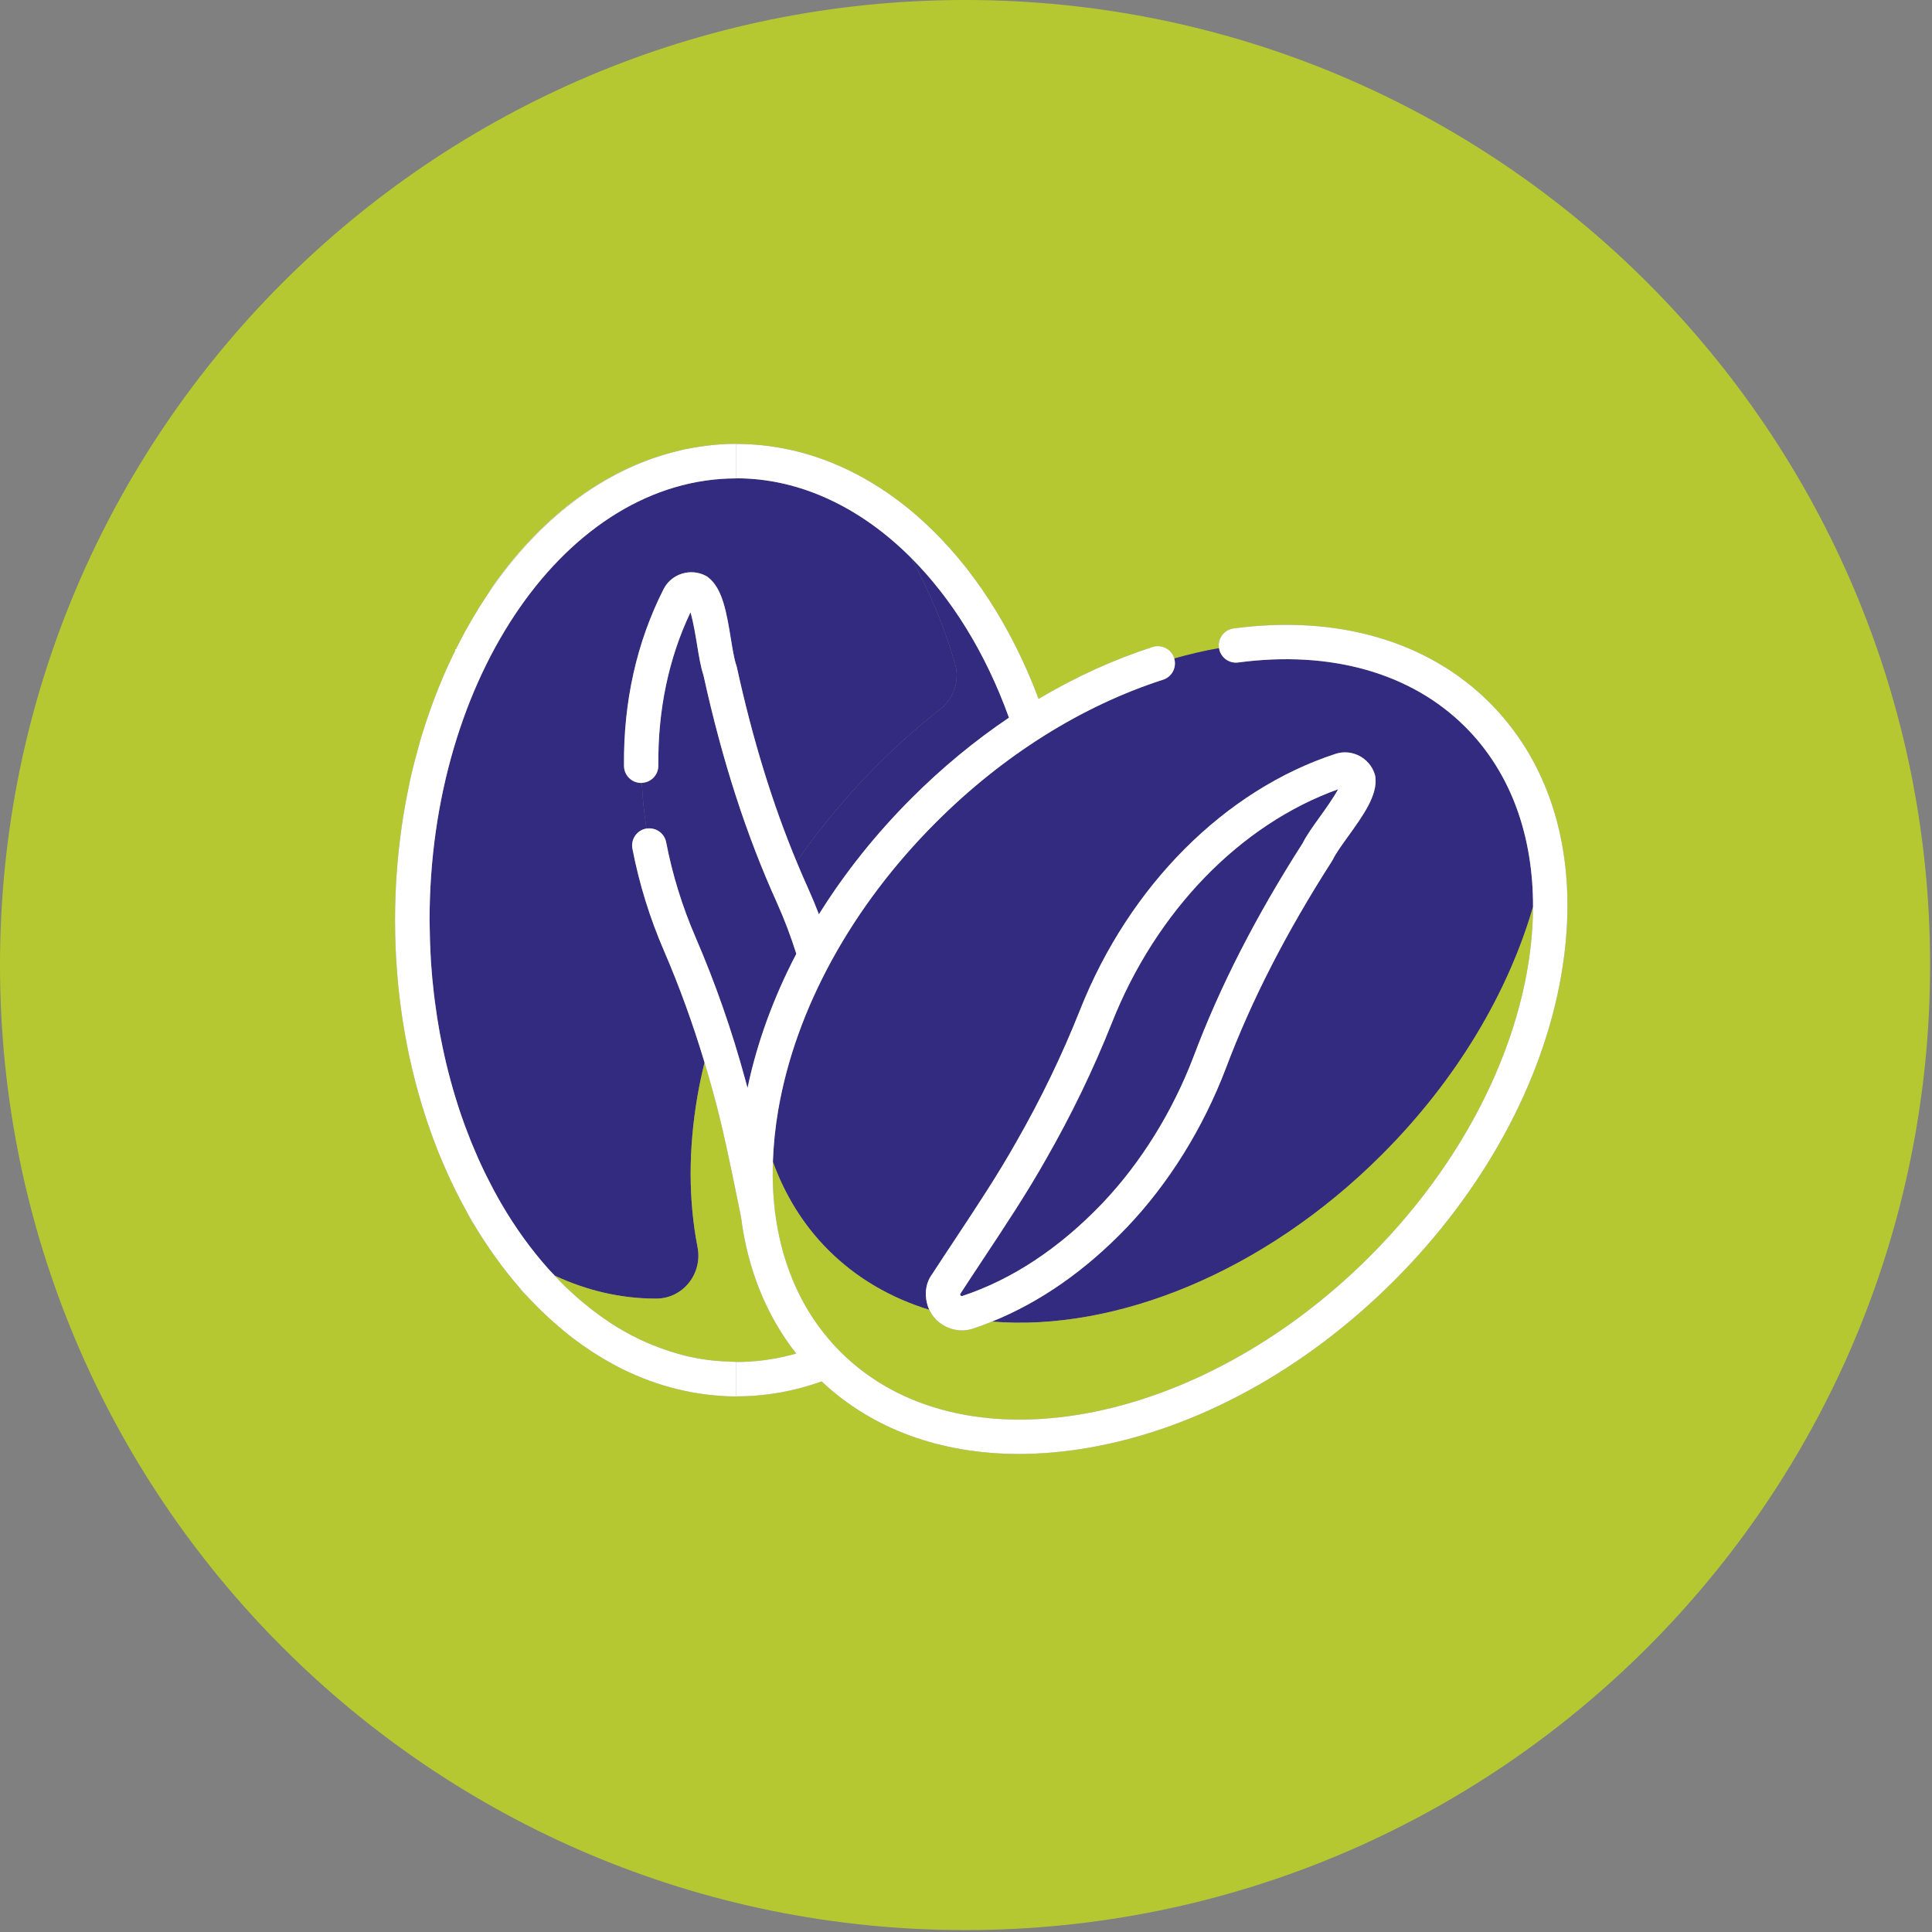 <?xml version="1.0" encoding="UTF-8"?> <svg xmlns="http://www.w3.org/2000/svg" width="123" height="123" viewBox="0 0 123 123" fill="none"><rect x="0" y="0" width="123" height="123" fill="#808080" stroke="none"/><g clip-path="url(#clip0_353_895)"><path d="M61.439 0C27.507 0 0 27.507 0 61.439C0 95.371 27.507 122.879 61.439 122.879C95.372 122.879 122.879 95.371 122.879 61.439C122.879 27.507 95.372 0 61.439 0ZM99.4 62.059C98.215 68.937 94.435 75.852 88.757 81.53C83.079 87.208 76.164 90.988 69.286 92.174C67.769 92.435 66.292 92.565 64.868 92.565C59.883 92.565 55.534 90.982 52.309 87.946C50.545 88.578 48.722 88.898 46.879 88.898V88.904C46.263 88.904 45.654 88.859 45.051 88.788C45.03 88.786 45.009 88.784 44.988 88.782C44.378 88.708 43.776 88.599 43.182 88.456C43.172 88.453 43.162 88.451 43.152 88.448C41.95 88.157 40.782 87.73 39.656 87.174C39.623 87.159 39.59 87.144 39.557 87.128C39.059 86.879 38.571 86.601 38.091 86.303C37.95 86.217 37.811 86.129 37.672 86.038C37.266 85.773 36.867 85.494 36.475 85.195C36.251 85.025 36.032 84.843 35.812 84.662C35.631 84.512 35.454 84.357 35.277 84.2C34.845 83.821 34.425 83.42 34.013 82.997C33.937 82.92 33.862 82.842 33.787 82.763C33.579 82.544 33.363 82.342 33.161 82.112C33.134 82.082 33.126 82.045 33.104 82.013C32.03 80.782 31.043 79.41 30.155 77.918C30.126 77.881 30.093 77.849 30.068 77.807C29.919 77.553 29.788 77.28 29.645 77.019C29.534 76.817 29.424 76.613 29.317 76.407C29.098 75.986 28.885 75.56 28.683 75.124C28.499 74.733 28.322 74.335 28.151 73.931C28.053 73.697 27.954 73.464 27.86 73.227C27.619 72.618 27.393 71.996 27.181 71.363C27.143 71.246 27.105 71.129 27.067 71.011C25.84 67.215 25.15 63.01 25.15 58.581C25.15 56.582 25.293 54.629 25.559 52.736C25.564 52.703 25.567 52.669 25.572 52.636C25.694 51.783 25.845 50.945 26.017 50.12C26.049 49.964 26.079 49.808 26.113 49.653C26.27 48.942 26.45 48.245 26.643 47.558C26.722 47.275 26.8 46.993 26.885 46.714C27.058 46.148 27.247 45.594 27.443 45.046C27.605 44.592 27.777 44.147 27.956 43.704C28.108 43.328 28.265 42.956 28.428 42.591C28.659 42.073 28.904 41.567 29.158 41.067C29.304 40.779 29.453 40.493 29.606 40.212C29.882 39.708 30.172 39.217 30.472 38.734C30.635 38.472 30.799 38.213 30.968 37.959C31.115 37.738 31.247 37.502 31.399 37.287C34.664 32.662 38.809 29.696 43.322 28.671C43.416 28.649 43.508 28.623 43.602 28.603C43.675 28.588 43.749 28.578 43.822 28.564C44.821 28.367 45.841 28.258 46.879 28.258V28.265C51.145 28.265 55.271 29.98 58.809 33.223C61.902 36.059 64.412 39.937 66.122 44.494C68.463 43.103 70.899 41.99 73.379 41.191C73.954 41.006 74.57 41.322 74.755 41.896C74.758 41.906 74.755 41.915 74.758 41.924C75.713 41.653 76.665 41.43 77.607 41.265C77.606 41.255 77.6 41.248 77.598 41.238C77.518 40.64 77.938 40.09 78.537 40.01C85.119 39.129 90.907 40.807 94.834 44.734C98.989 48.888 100.61 55.041 99.4 62.059L99.4 62.059Z" fill="#B5C832"></path><path d="M27.349 58.581C27.349 58.732 27.355 58.88 27.357 59.03C27.363 59.562 27.379 60.092 27.406 60.62C27.417 60.845 27.427 61.072 27.442 61.295C27.486 61.947 27.546 62.595 27.622 63.239C27.642 63.411 27.664 63.582 27.686 63.754C27.776 64.44 27.879 65.122 28.003 65.796C28.02 65.884 28.039 65.971 28.056 66.06C28.339 67.532 28.704 68.969 29.15 70.357C29.171 70.423 29.191 70.49 29.213 70.556C29.428 71.214 29.665 71.858 29.916 72.491C29.957 72.596 29.999 72.701 30.041 72.805C30.29 73.413 30.555 74.008 30.835 74.59C30.888 74.699 30.942 74.806 30.995 74.914C31.285 75.496 31.587 76.066 31.909 76.617C32.804 78.156 33.814 79.553 34.915 80.787C35.05 80.938 35.192 81.072 35.329 81.218C37.35 82.156 39.506 82.675 41.749 82.675H41.784C43.493 82.671 44.738 81.078 44.41 79.401C43.829 76.424 43.818 73.179 44.406 69.767C44.528 69.06 44.683 68.353 44.854 67.646C44.123 65.209 43.278 62.866 42.274 60.535C41.368 58.443 40.691 56.255 40.263 54.032C40.148 53.44 40.536 52.866 41.129 52.752C41.139 52.75 41.148 52.754 41.158 52.752C41.008 51.786 40.909 50.814 40.86 49.839C40.849 49.84 40.84 49.846 40.829 49.846H40.819C40.219 49.846 39.731 49.363 39.726 48.763C39.687 44.661 40.538 40.868 42.255 37.489C42.258 37.482 42.262 37.475 42.266 37.469C42.769 36.526 43.958 36.158 44.914 36.648C44.974 36.678 45.031 36.714 45.084 36.755C46.007 37.467 46.262 39.026 46.532 40.676C46.638 41.321 46.747 41.988 46.87 42.333C46.886 42.377 46.9 42.423 46.91 42.469C47.913 47.054 49.164 51.126 50.714 54.859C52.221 52.687 53.954 50.607 55.894 48.667C57.152 47.409 58.484 46.23 59.87 45.14C60.746 44.45 61.113 43.296 60.798 42.226C60.084 39.795 59.125 37.553 57.997 35.506C54.778 32.289 50.91 30.451 46.878 30.451V30.457C36.11 30.457 27.349 43.074 27.349 58.581V58.581Z" fill="#322B80"></path><path d="M59.87 45.14C58.484 46.23 57.152 47.409 55.894 48.667C53.954 50.607 52.221 52.687 50.714 54.859C50.96 55.452 51.212 56.038 51.474 56.614C51.709 57.139 51.929 57.672 52.136 58.209C53.764 55.597 55.746 53.104 58.038 50.812C59.974 48.877 62.054 47.16 64.235 45.69C62.746 41.556 60.58 38.088 57.997 35.506C59.125 37.553 60.084 39.795 60.798 42.226C61.113 43.296 60.746 44.45 59.87 45.14Z" fill="#322B80"></path><path d="M44.41 79.401C44.738 81.078 43.493 82.671 41.784 82.675H41.749C39.506 82.675 37.351 82.157 35.329 81.218C35.57 81.475 35.809 81.738 36.056 81.977C36.145 82.063 36.237 82.144 36.327 82.228C36.642 82.521 36.962 82.797 37.285 83.063C37.463 83.208 37.643 83.35 37.825 83.488C38.095 83.693 38.368 83.887 38.643 84.073C38.843 84.207 39.044 84.342 39.247 84.467C39.562 84.66 39.879 84.841 40.2 85.009C40.434 85.133 40.673 85.246 40.912 85.357C41.095 85.442 41.279 85.52 41.464 85.597C41.826 85.747 42.191 85.882 42.56 86.003C42.771 86.071 42.981 86.137 43.193 86.195C43.416 86.257 43.639 86.318 43.864 86.368C44.236 86.451 44.61 86.518 44.986 86.57C45.181 86.597 45.377 86.616 45.573 86.635C45.896 86.665 46.221 86.685 46.547 86.692C46.658 86.695 46.767 86.704 46.879 86.704V86.712C48.164 86.712 49.44 86.53 50.689 86.172C48.785 83.748 47.6 80.8 47.179 77.493C47.114 77.177 47.05 76.859 46.985 76.541C46.501 74.15 45.999 71.677 45.353 69.367C45.195 68.785 45.025 68.216 44.854 67.646C44.683 68.353 44.528 69.06 44.406 69.767C43.818 73.179 43.829 76.424 44.41 79.401V79.401Z" fill="#B5C832"></path><path d="M42.41 53.618C42.808 55.684 43.438 57.72 44.281 59.667C45.562 62.641 46.602 65.623 47.461 68.785C47.505 68.944 47.547 69.105 47.59 69.265C48.194 66.382 49.245 63.504 50.697 60.724C50.354 59.637 49.949 58.558 49.481 57.512C47.518 53.187 45.982 48.438 44.788 42.999C44.611 42.473 44.496 41.771 44.375 41.029C44.283 40.47 44.135 39.567 43.958 38.982C42.567 41.919 41.879 45.199 41.912 48.742C41.917 49.335 41.449 49.816 40.86 49.839C40.909 50.814 41.008 51.786 41.158 52.752C41.739 52.656 42.297 53.035 42.41 53.618V53.618Z" fill="#322B80"></path><path d="M74.05 43.272C68.857 44.946 63.855 48.087 59.585 52.358C54.223 57.719 50.659 64.217 49.549 70.654C49.354 71.786 49.242 72.89 49.206 73.963C49.972 76.075 51.135 77.983 52.733 79.581C54.536 81.383 56.727 82.642 59.167 83.389C59.13 83.308 59.092 83.228 59.064 83.142C58.682 81.943 59.307 81.175 59.308 81.174C59.796 80.423 60.302 79.658 60.792 78.918C62.134 76.893 63.522 74.799 64.693 72.719V72.718C66.275 69.955 67.605 67.203 68.761 64.296C71.894 56.388 77.981 50.291 85.043 47.988C85.051 47.985 85.058 47.983 85.065 47.981C86.085 47.671 87.185 48.249 87.518 49.27C87.539 49.335 87.554 49.401 87.563 49.469C87.711 50.626 86.789 51.909 85.812 53.267C85.431 53.797 85.038 54.345 84.881 54.677C84.861 54.719 84.838 54.76 84.813 54.8C81.88 59.374 79.664 63.702 78.038 68.029C76.585 71.837 74.418 75.321 71.769 78.11C69.126 80.876 66.233 82.897 63.153 84.139C71.015 84.779 80.451 81.036 87.984 73.503C92.771 68.716 96.026 63.16 97.6 57.728C97.609 53.245 96.216 49.207 93.288 46.28C89.854 42.846 84.718 41.389 78.827 42.176C78.238 42.256 77.701 41.847 77.608 41.264C76.665 41.43 75.713 41.653 74.758 41.924C74.924 42.49 74.615 43.09 74.05 43.272V43.272Z" fill="#322B80"></path><path d="M63.153 84.139C62.749 84.302 62.343 84.455 61.933 84.591C61.704 84.664 61.471 84.698 61.243 84.698C60.372 84.698 59.54 84.198 59.167 83.389C56.727 82.642 54.536 81.383 52.733 79.581C51.135 77.983 49.972 76.075 49.206 73.963C49.043 78.859 50.522 83.079 53.507 86.063C61.123 93.678 76.243 90.951 87.211 79.984C93.963 73.232 97.585 64.908 97.6 57.728C96.026 63.16 92.771 68.716 87.984 73.504C80.451 81.037 71.015 84.78 63.153 84.139L63.153 84.139Z" fill="#B5C832"></path><path d="M66.595 73.798C65.388 75.941 63.978 78.068 62.615 80.126C62.128 80.861 61.625 81.62 61.144 82.361C61.121 82.398 61.128 82.42 61.134 82.436C61.153 82.495 61.215 82.525 61.256 82.512C64.44 81.457 67.448 79.467 70.186 76.603C72.635 74.024 74.644 70.791 75.993 67.255C77.666 62.805 79.938 58.36 82.937 53.674C83.184 53.178 83.599 52.601 84.037 51.992C84.368 51.531 84.901 50.788 85.191 50.248C78.966 52.481 73.611 57.993 70.793 65.103C69.598 68.108 68.225 70.951 66.595 73.798V73.798Z" fill="#322B80"></path><path d="M38.091 86.304C37.95 86.217 37.81 86.129 37.671 86.039C37.811 86.129 37.95 86.217 38.091 86.304Z" fill="white"></path><path d="M26.643 47.558C26.722 47.275 26.8 46.992 26.885 46.714C26.8 46.993 26.722 47.275 26.643 47.558Z" fill="white"></path><path d="M27.443 45.046C27.606 44.592 27.777 44.145 27.956 43.704C27.777 44.146 27.605 44.592 27.443 45.046Z" fill="white"></path><path d="M26.017 50.12C26.049 49.965 26.078 49.807 26.112 49.653C26.078 49.808 26.049 49.964 26.017 50.12Z" fill="white"></path><path d="M25.559 52.736C25.564 52.703 25.567 52.669 25.572 52.636C25.567 52.669 25.564 52.703 25.559 52.736Z" fill="white"></path><path d="M28.428 42.591C28.66 42.072 28.904 41.565 29.157 41.067C28.903 41.567 28.659 42.073 28.428 42.591Z" fill="white"></path><path d="M43.322 28.671C38.809 29.696 34.663 32.662 31.399 37.287C31.247 37.502 31.115 37.738 30.968 37.959C34.172 33.148 38.479 29.789 43.322 28.671Z" fill="white"></path><path d="M78.537 40.01C77.938 40.09 77.518 40.639 77.598 41.238C77.6 41.248 77.606 41.255 77.608 41.265C77.701 41.847 78.238 42.256 78.827 42.177C84.718 41.389 89.854 42.846 93.288 46.28C96.216 49.207 97.609 53.245 97.6 57.728C97.585 64.908 93.963 73.232 87.211 79.984C76.243 90.951 61.123 93.678 53.507 86.063C50.522 83.078 49.043 78.859 49.206 73.963C49.242 72.89 49.354 71.786 49.549 70.654C50.659 64.217 54.223 57.719 59.585 52.358C63.855 48.087 68.857 44.946 74.05 43.272C74.615 43.09 74.924 42.49 74.758 41.924C74.755 41.915 74.758 41.906 74.755 41.896C74.57 41.322 73.954 41.006 73.379 41.191C70.899 41.99 68.463 43.103 66.122 44.494C64.412 39.937 61.902 36.059 58.809 33.223C55.271 29.98 51.145 28.265 46.879 28.265V30.451C50.91 30.451 54.779 32.289 57.997 35.506C60.58 38.088 62.746 41.556 64.235 45.69C62.055 47.16 59.974 48.877 58.039 50.812C55.747 53.104 53.764 55.597 52.136 58.209C51.93 57.672 51.709 57.139 51.474 56.614C51.213 56.038 50.961 55.452 50.715 54.859C49.164 51.126 47.913 47.054 46.91 42.469C46.9 42.423 46.887 42.377 46.871 42.333C46.747 41.988 46.638 41.321 46.532 40.677C46.263 39.026 46.008 37.468 45.084 36.755C45.031 36.714 44.974 36.678 44.915 36.648C43.958 36.158 42.77 36.526 42.266 37.469C42.262 37.475 42.259 37.482 42.255 37.489C40.538 40.868 39.687 44.661 39.726 48.763C39.732 49.363 40.22 49.846 40.819 49.846H40.829C40.84 49.846 40.849 49.84 40.861 49.84C41.449 49.816 41.918 49.335 41.912 48.743C41.879 45.199 42.567 41.919 43.958 38.982C44.136 39.567 44.283 40.47 44.375 41.03C44.496 41.771 44.611 42.473 44.788 42.999C45.982 48.438 47.518 53.187 49.481 57.512C49.949 58.558 50.355 59.637 50.697 60.725C49.245 63.504 48.194 66.382 47.591 69.265C47.548 69.105 47.505 68.944 47.461 68.785C46.602 65.623 45.562 62.641 44.281 59.668C43.438 57.72 42.809 55.685 42.41 53.619C42.297 53.035 41.74 52.656 41.158 52.752C41.148 52.754 41.139 52.75 41.13 52.752C40.537 52.866 40.149 53.44 40.263 54.033C40.692 56.255 41.368 58.443 42.274 60.535C43.278 62.866 44.123 65.209 44.854 67.646C45.025 68.216 45.195 68.785 45.353 69.367C45.999 71.677 46.501 74.15 46.986 76.541C47.05 76.859 47.114 77.177 47.179 77.493C47.6 80.8 48.785 83.748 50.689 86.172C49.44 86.53 48.164 86.712 46.879 86.712V88.898C48.722 88.898 50.545 88.578 52.309 87.946C55.534 90.982 59.883 92.565 64.868 92.565C66.292 92.565 67.769 92.435 69.286 92.174C76.164 90.988 83.079 87.208 88.757 81.53C94.435 75.852 98.215 68.937 99.4 62.059C100.61 55.041 98.989 48.888 94.834 44.734C90.907 40.807 85.119 39.129 78.537 40.01V40.01Z" fill="white"></path><path d="M29.606 40.212C29.883 39.706 30.173 39.215 30.472 38.734C30.172 39.217 29.882 39.708 29.606 40.212Z" fill="white"></path><path d="M43.602 28.603C43.675 28.588 43.749 28.579 43.822 28.564C43.749 28.578 43.675 28.588 43.602 28.603Z" fill="white"></path><path d="M35.277 84.2C34.845 83.819 34.423 83.419 34.013 82.997C34.425 83.42 34.845 83.821 35.277 84.2Z" fill="white"></path><path d="M36.475 85.195C36.251 85.024 36.031 84.844 35.812 84.662C36.032 84.843 36.251 85.025 36.475 85.195Z" fill="white"></path><path d="M39.656 87.174C39.623 87.158 39.59 87.144 39.558 87.128C39.59 87.144 39.623 87.159 39.656 87.174Z" fill="white"></path><path d="M45.051 88.788C45.03 88.786 45.009 88.784 44.988 88.782C45.009 88.784 45.03 88.786 45.051 88.788Z" fill="white"></path><path d="M43.181 88.456C43.171 88.453 43.161 88.451 43.151 88.448C43.161 88.451 43.171 88.453 43.181 88.456Z" fill="white"></path><path d="M27.181 71.363C27.142 71.247 27.105 71.129 27.067 71.011C27.105 71.129 27.143 71.246 27.181 71.363Z" fill="white"></path><path d="M29.317 76.407C29.098 75.988 28.886 75.56 28.683 75.124C28.885 75.56 29.098 75.986 29.317 76.407Z" fill="white"></path><path d="M28.151 73.931C28.052 73.698 27.954 73.464 27.86 73.226C27.954 73.464 28.053 73.697 28.151 73.931Z" fill="white"></path><path d="M33.161 82.112C33.363 82.342 33.579 82.544 33.787 82.763C33.556 82.519 33.327 82.27 33.103 82.013C33.126 82.045 33.134 82.082 33.161 82.112Z" fill="white"></path><path d="M30.068 77.807C30.093 77.849 30.127 77.881 30.155 77.918C29.981 77.624 29.812 77.323 29.645 77.019C29.789 77.28 29.919 77.553 30.068 77.807Z" fill="white"></path><path d="M30.835 74.59C30.555 74.008 30.29 73.413 30.041 72.805C30.291 73.415 30.556 74.01 30.835 74.59Z" fill="white"></path><path d="M29.15 70.357C28.704 68.969 28.339 67.532 28.056 66.06C28.34 67.545 28.707 68.981 29.15 70.357Z" fill="white"></path><path d="M27.406 60.62C27.38 60.092 27.363 59.562 27.357 59.03C27.363 59.564 27.38 60.094 27.406 60.62Z" fill="white"></path><path d="M28.004 65.796C27.879 65.122 27.776 64.44 27.686 63.754C27.776 64.443 27.88 65.125 28.004 65.796Z" fill="white"></path><path d="M29.916 72.491C29.665 71.858 29.429 71.214 29.213 70.556C29.43 71.216 29.666 71.86 29.916 72.491Z" fill="white"></path><path d="M31.909 76.617C31.588 76.066 31.285 75.496 30.996 74.914C31.286 75.498 31.589 76.067 31.909 76.617Z" fill="white"></path><path d="M27.622 63.239C27.546 62.595 27.486 61.947 27.442 61.295C27.486 61.95 27.547 62.597 27.622 63.239Z" fill="white"></path><path d="M34.916 80.787C35.286 81.201 35.665 81.601 36.056 81.977C35.809 81.738 35.57 81.475 35.329 81.218C35.192 81.073 35.051 80.938 34.916 80.787L34.916 80.787Z" fill="white"></path><path d="M41.465 85.597C41.28 85.52 41.095 85.442 40.912 85.357C41.095 85.442 41.279 85.519 41.465 85.597Z" fill="white"></path><path d="M37.285 83.063C36.962 82.797 36.642 82.521 36.327 82.228C36.641 82.519 36.96 82.797 37.285 83.063Z" fill="white"></path><path d="M38.643 84.073C38.368 83.887 38.095 83.693 37.825 83.488C38.094 83.692 38.367 83.887 38.643 84.073Z" fill="white"></path><path d="M43.193 86.195C42.981 86.137 42.771 86.072 42.56 86.003C42.77 86.072 42.981 86.137 43.193 86.195Z" fill="white"></path><path d="M40.199 85.009C39.879 84.841 39.561 84.66 39.247 84.467C39.56 84.659 39.878 84.84 40.199 85.009Z" fill="white"></path><path d="M46.547 86.692C46.221 86.685 45.896 86.665 45.573 86.635C45.896 86.665 46.221 86.684 46.547 86.692Z" fill="white"></path><path d="M44.986 86.57C44.61 86.518 44.236 86.451 43.864 86.368C44.235 86.452 44.609 86.518 44.986 86.57Z" fill="white"></path><path d="M61.243 84.698C61.471 84.698 61.704 84.664 61.932 84.591C62.343 84.455 62.749 84.302 63.153 84.139C66.233 82.897 69.126 80.876 71.769 78.11C74.418 75.321 76.585 71.837 78.038 68.029C79.664 63.702 81.88 59.375 84.813 54.8C84.838 54.76 84.861 54.719 84.881 54.677C85.038 54.345 85.431 53.797 85.812 53.267C86.789 51.909 87.711 50.626 87.562 49.469C87.554 49.401 87.539 49.335 87.517 49.27C87.185 48.249 86.085 47.671 85.065 47.981C85.058 47.983 85.05 47.985 85.043 47.988C77.981 50.291 71.894 56.388 68.761 64.296C67.605 67.203 66.275 69.955 64.693 72.719V72.719C63.521 74.799 62.134 76.893 60.792 78.918C60.302 79.658 59.795 80.423 59.308 81.174C59.307 81.175 58.682 81.943 59.064 83.142C59.092 83.229 59.13 83.309 59.167 83.389C59.54 84.198 60.372 84.698 61.243 84.698H61.243ZM85.19 50.248C84.901 50.788 84.368 51.531 84.037 51.992C83.599 52.601 83.184 53.178 82.937 53.674C79.938 58.36 77.665 62.805 75.993 67.255C74.644 70.79 72.635 74.024 70.186 76.603C67.448 79.467 64.44 81.457 61.256 82.512C61.215 82.525 61.153 82.495 61.133 82.436C61.128 82.42 61.12 82.398 61.144 82.361C61.625 81.62 62.128 80.861 62.614 80.126C63.978 78.068 65.388 75.94 66.594 73.798C68.224 70.951 69.598 68.108 70.793 65.103C73.61 57.993 78.965 52.481 85.19 50.248V50.248Z" fill="white"></path><path d="M46.878 86.712V86.705C46.767 86.705 46.658 86.695 46.547 86.692C46.22 86.685 45.896 86.666 45.573 86.635C45.377 86.616 45.181 86.597 44.986 86.57C44.609 86.518 44.235 86.452 43.864 86.369C43.639 86.318 43.416 86.257 43.193 86.195C42.981 86.137 42.77 86.072 42.56 86.003C42.191 85.883 41.825 85.747 41.464 85.597C41.279 85.52 41.094 85.442 40.912 85.357C40.673 85.246 40.434 85.133 40.199 85.009C39.878 84.84 39.56 84.659 39.247 84.467C39.043 84.342 38.843 84.208 38.643 84.073C38.367 83.887 38.094 83.692 37.825 83.488C37.643 83.35 37.463 83.208 37.285 83.063C36.959 82.797 36.64 82.519 36.327 82.228C36.237 82.144 36.145 82.063 36.056 81.977C35.665 81.601 35.286 81.201 34.915 80.787C33.814 79.553 32.804 78.156 31.909 76.617C31.589 76.067 31.286 75.498 30.995 74.914C30.942 74.806 30.888 74.699 30.835 74.59C30.555 74.01 30.291 73.415 30.041 72.805C29.999 72.701 29.957 72.596 29.916 72.491C29.665 71.86 29.429 71.216 29.213 70.556C29.191 70.49 29.171 70.423 29.15 70.357C28.707 68.981 28.34 67.545 28.056 66.06C28.039 65.972 28.02 65.885 28.003 65.796C27.88 65.125 27.775 64.443 27.686 63.754C27.664 63.583 27.642 63.411 27.622 63.239C27.547 62.598 27.485 61.951 27.442 61.295C27.427 61.072 27.417 60.846 27.406 60.62C27.38 60.094 27.363 59.564 27.357 59.03C27.355 58.88 27.349 58.732 27.349 58.581C27.349 43.074 36.11 30.457 46.878 30.457V28.258C45.84 28.258 44.821 28.367 43.821 28.564C43.748 28.579 43.675 28.588 43.602 28.603C43.508 28.623 43.416 28.65 43.322 28.671C38.479 29.789 34.173 33.148 30.968 37.959C30.799 38.213 30.634 38.472 30.471 38.734C30.173 39.215 29.883 39.706 29.606 40.212C29.453 40.493 29.304 40.779 29.157 41.067C28.904 41.565 28.66 42.072 28.428 42.591C28.265 42.956 28.108 43.328 27.956 43.704C27.777 44.145 27.606 44.592 27.443 45.046C27.246 45.594 27.058 46.148 26.885 46.714C26.8 46.992 26.722 47.275 26.643 47.558C26.45 48.245 26.27 48.942 26.112 49.653C26.078 49.807 26.049 49.965 26.017 50.12C25.845 50.945 25.694 51.783 25.572 52.636C25.567 52.669 25.564 52.703 25.559 52.736C25.293 54.629 25.15 56.582 25.15 58.581C25.15 63.01 25.839 67.215 27.067 71.011C27.105 71.129 27.142 71.247 27.181 71.363C27.393 71.996 27.619 72.618 27.86 73.227C27.954 73.464 28.052 73.698 28.151 73.931C28.321 74.335 28.499 74.733 28.682 75.124C28.886 75.56 29.097 75.988 29.317 76.407C29.424 76.613 29.534 76.817 29.645 77.019C29.812 77.322 29.98 77.624 30.155 77.918C31.042 79.41 32.03 80.782 33.103 82.013C33.327 82.27 33.556 82.519 33.787 82.763C33.861 82.842 33.937 82.92 34.012 82.997C34.422 83.419 34.845 83.819 35.276 84.2C35.453 84.357 35.631 84.512 35.812 84.662C36.031 84.844 36.251 85.024 36.475 85.195C36.867 85.494 37.266 85.773 37.671 86.039C37.81 86.129 37.95 86.217 38.091 86.304C38.571 86.601 39.059 86.879 39.557 87.128C39.59 87.144 39.623 87.159 39.655 87.175C40.781 87.73 41.95 88.157 43.151 88.448C43.161 88.451 43.171 88.453 43.181 88.456C43.776 88.599 44.378 88.708 44.988 88.782C45.009 88.784 45.03 88.786 45.051 88.789C45.654 88.859 46.262 88.904 46.878 88.904V86.712L46.878 86.712Z" fill="white"></path></g><defs><clipPath id="clip0_353_895"><rect width="122.879" height="122.879" fill="white"></rect></clipPath></defs></svg> 